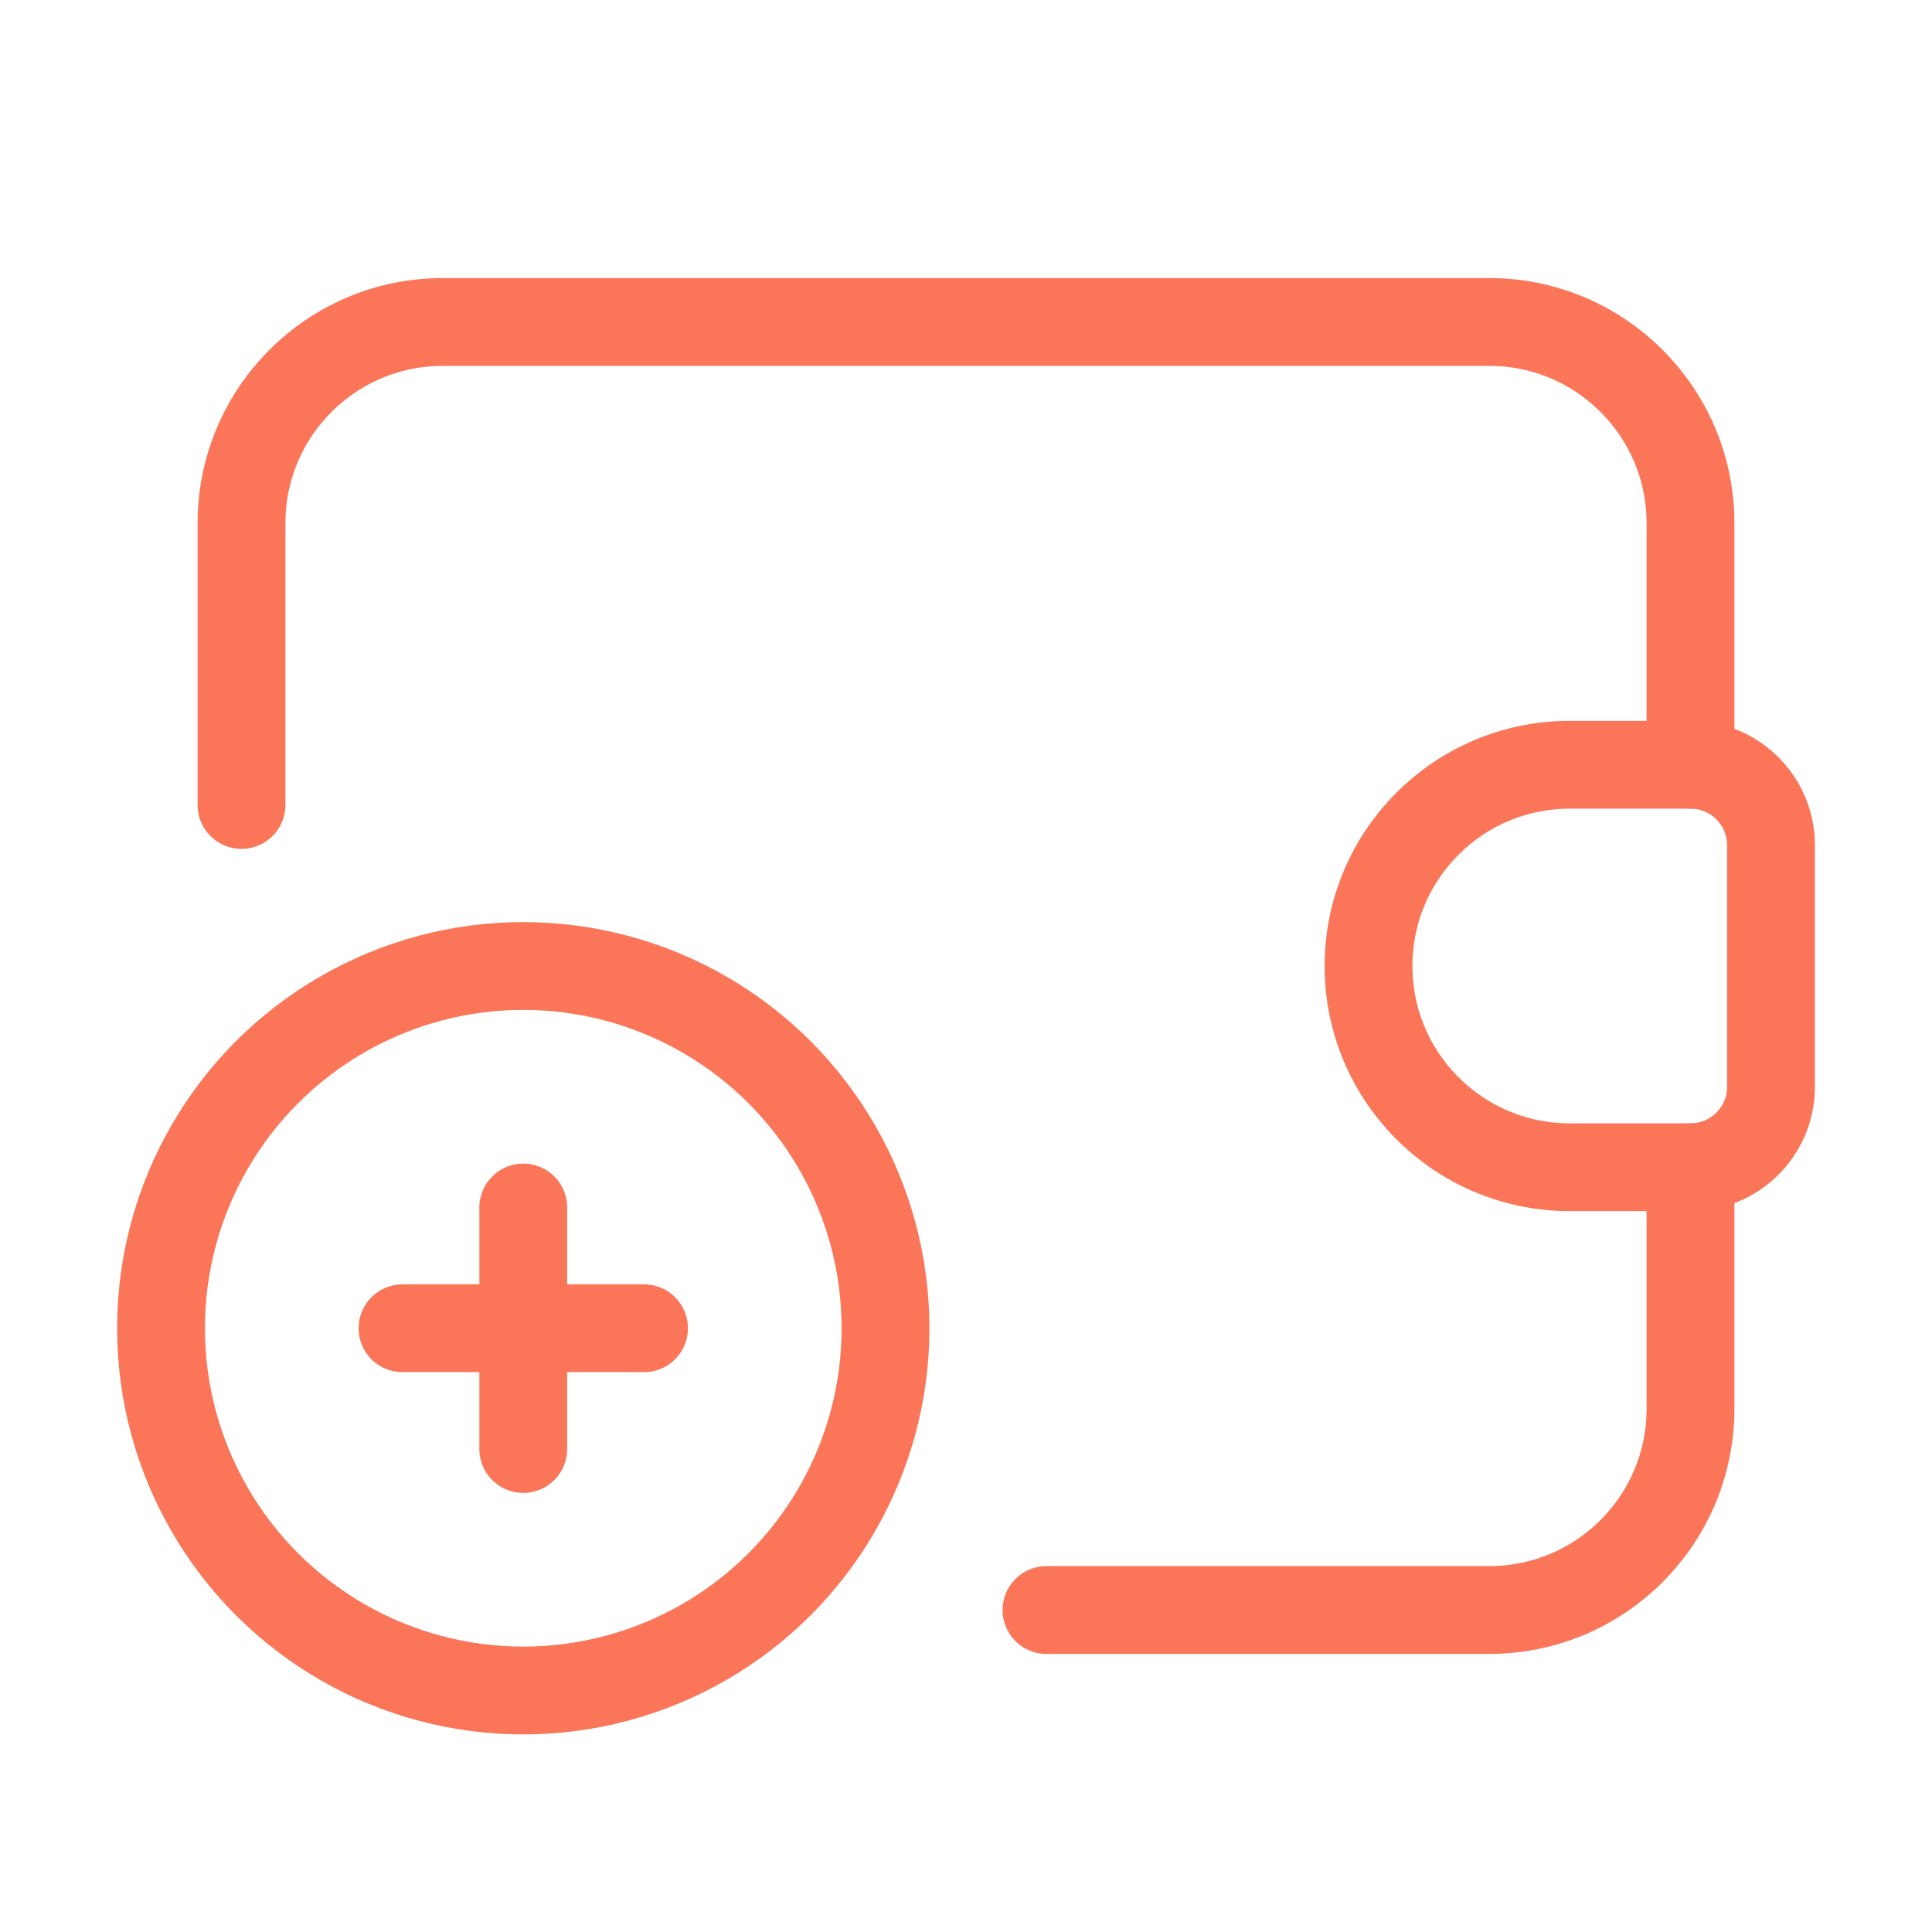 <svg width="44" height="44" viewBox="0 0 44 44" fill="none" xmlns="http://www.w3.org/2000/svg">
<path d="M38.5 17.417V11.917C38.5 9.385 36.448 7.333 33.917 7.333H10.083C7.552 7.333 5.5 9.385 5.5 11.917V18.333" stroke="#FB7659" stroke-width="2" stroke-linecap="round" stroke-linejoin="round"/>
<path d="M38.5 26.583V32.083C38.5 34.615 36.448 36.667 33.917 36.667H23.833" stroke="#FB7659" stroke-width="2" stroke-linecap="round" stroke-linejoin="round"/>
<path fill-rule="evenodd" clip-rule="evenodd" d="M35.75 17.417H38.5C39.513 17.417 40.333 18.237 40.333 19.25V24.75C40.333 25.762 39.513 26.583 38.5 26.583H35.75C33.219 26.583 31.167 24.531 31.167 22V22C31.167 19.469 33.219 17.417 35.75 17.417V17.417Z" stroke="#FB7659" stroke-width="2" stroke-linecap="round" stroke-linejoin="round"/>
<circle cx="11.917" cy="30.25" r="8.25" stroke="#FB7659" stroke-width="2" stroke-linecap="round" stroke-linejoin="round"/>
<path d="M14.667 30.25H9.167" stroke="#FB7659" stroke-width="2" stroke-linecap="round" stroke-linejoin="round"/>
<path d="M11.917 27.5V33" stroke="#FB7659" stroke-width="2" stroke-linecap="round" stroke-linejoin="round"/>
</svg>
